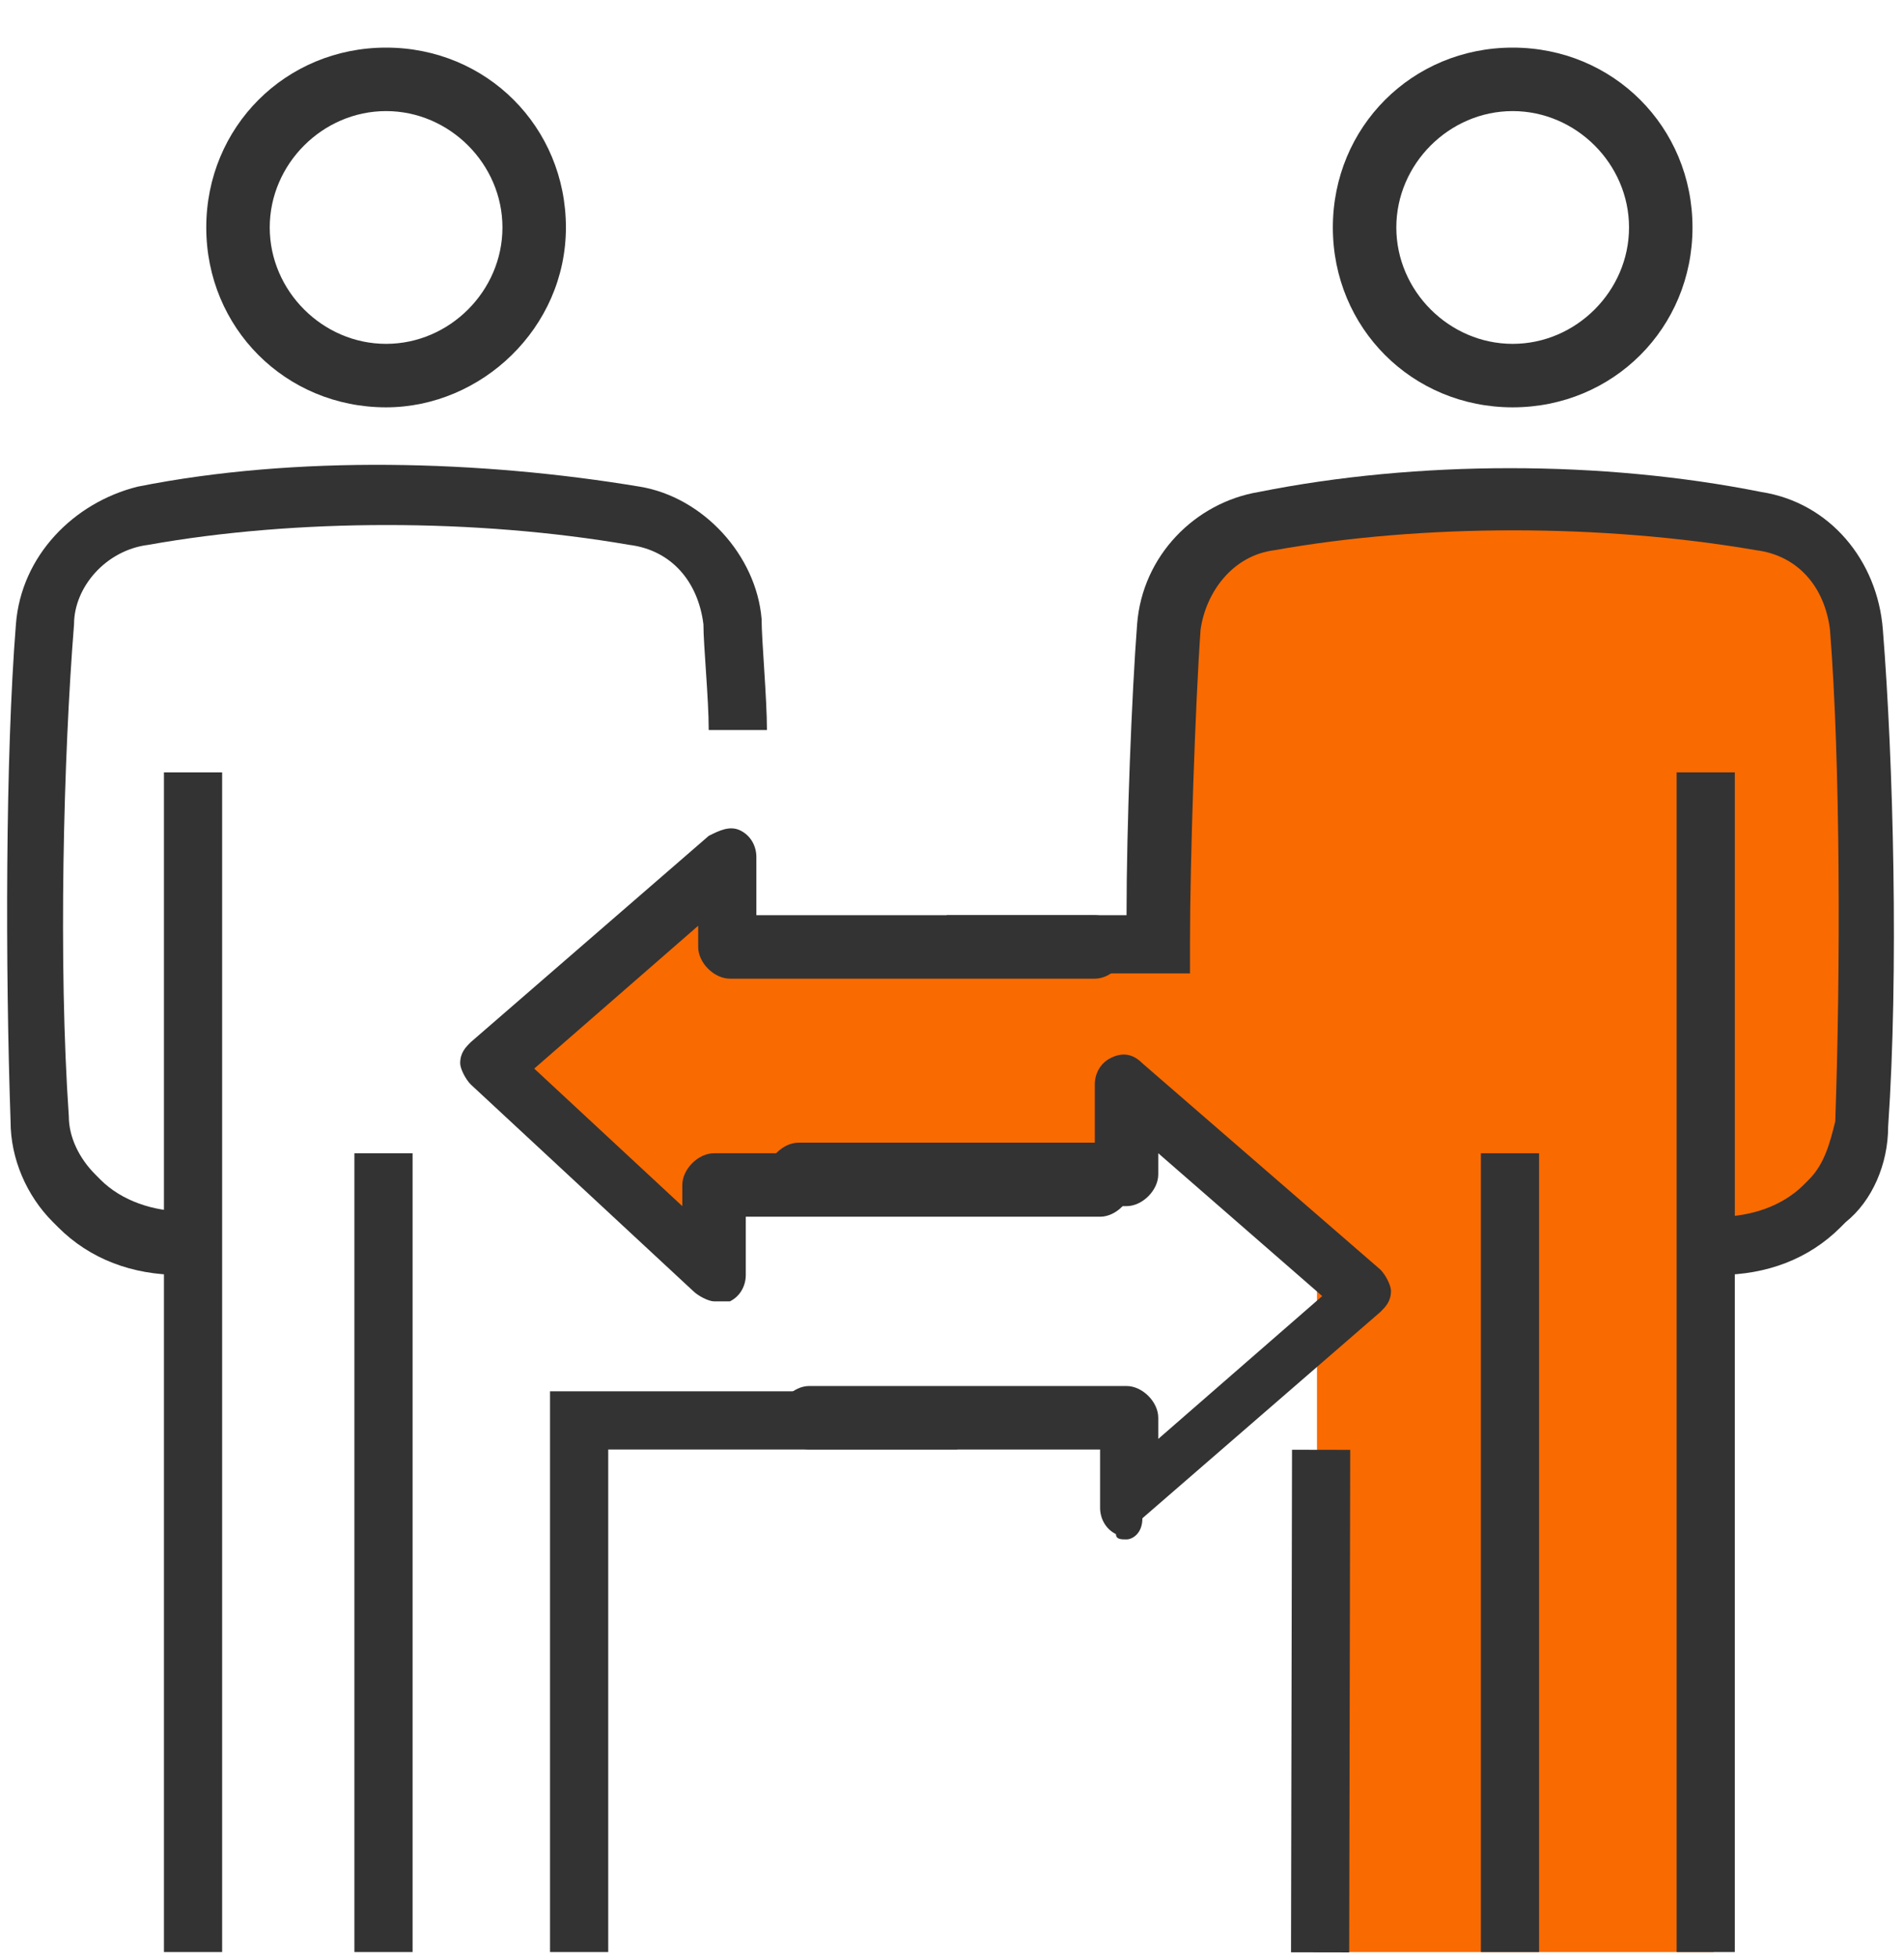<svg width="36" height="37" viewBox="0 0 36 37" fill="none" xmlns="http://www.w3.org/2000/svg">
<path d="M35.101 11L33.501 9.8L28.601 9.4L23.601 9.8L22.001 11.1L21.901 17.9H13.701L13.601 16.5L9.201 19.9L13.301 23.7L13.501 22.5L21.201 22.4L21.301 20.6L21.901 21.1V21.3L23.401 22.7L24.801 23.4L24.901 23.5V36.9H32.401V23.5L34.701 22.9L35.401 20.3L35.101 11Z" fill="#F96A00"/>
<path d="M24.429 27.405L24.41 36.905L25.51 36.907L25.529 27.407L24.429 27.405Z" fill="#333333"/>
<path d="M32.801 14.6H31.701V36.9H32.801V14.6Z" fill="#333333"/>
<path d="M28.601 7.7C26.701 7.7 25.201 6.2 25.201 4.3C25.201 2.4 26.701 0.9 28.601 0.9C30.501 0.9 32.001 2.4 32.001 4.3C32.001 6.2 30.501 7.7 28.601 7.7ZM28.601 2.1C27.401 2.1 26.401 3.1 26.401 4.3C26.401 5.5 27.401 6.5 28.601 6.5C29.801 6.5 30.801 5.5 30.801 4.3C30.801 3.1 29.801 2.1 28.601 2.1Z" fill="#333333"/>
<path d="M29.1 21.8H28V36.9H29.1V21.8Z" fill="#333333"/>
<path d="M11.5 36.9H10.4V26.3H18.1V27.4H11.5V36.9Z" fill="#333333"/>
<path d="M21.3 29.1C21.2 29.1 21.1 29.1 21.1 29C20.9 28.9 20.8 28.7 20.8 28.5V27.4H15.3C15 27.4 14.7 27.1 14.7 26.8C14.7 26.5 15 26.2 15.3 26.2H21.3C21.6 26.2 21.9 26.5 21.9 26.8V27.2L25 24.5L21.9 21.8V22.2C21.9 22.5 21.6 22.8 21.3 22.8H15.1C14.8 22.8 14.5 22.5 14.5 22.2C14.5 21.9 14.8 21.6 15.1 21.6H20.7V20.5C20.7 20.3 20.8 20.1 21 20C21.2 19.9 21.4 19.9 21.6 20.1L26.1 24C26.2 24.1 26.3 24.3 26.3 24.4C26.3 24.6 26.2 24.7 26.1 24.8L21.6 28.7C21.6 29 21.4 29.1 21.3 29.1Z" fill="#333333"/>
<path d="M13.501 24.6C13.401 24.6 13.201 24.5 13.101 24.4L8.901 20.5C8.801 20.4 8.701 20.2 8.701 20.1C8.701 19.9 8.801 19.8 8.901 19.7L13.401 15.8C13.601 15.7 13.801 15.6 14.001 15.7C14.201 15.8 14.301 16 14.301 16.2V17.3H20.701C21.001 17.3 21.301 17.6 21.301 17.9C21.301 18.2 21.001 18.5 20.701 18.5H13.801C13.501 18.5 13.201 18.2 13.201 17.9V17.5L10.101 20.2L12.901 22.8V22.4C12.901 22.1 13.201 21.8 13.501 21.8H20.801C21.101 21.8 21.401 22.1 21.401 22.4C21.401 22.7 21.101 23 20.801 23H14.101V24.1C14.101 24.3 14.001 24.5 13.801 24.6C13.601 24.6 13.501 24.6 13.501 24.6Z" fill="#333333"/>
<path d="M32.5 24.1V23C33.1 23 33.7 22.8 34.1 22.4L34.2 22.3C34.5 22 34.6 21.6 34.7 21.2C34.8 18.4 34.8 14.4 34.6 11.9C34.5 11.1 34 10.5 33.2 10.4C30.3 9.9 26.9 9.9 24.1 10.4C23.3 10.5 22.8 11.2 22.7 11.9C22.6 13.3 22.5 16.3 22.5 17.8V18.4H17.9V17.3H21.3C21.3 15.6 21.4 13.1 21.5 11.8C21.6 10.5 22.6 9.5 23.8 9.3C26.8 8.7 30.3 8.7 33.3 9.3C34.6 9.5 35.5 10.6 35.6 11.9C35.8 14.4 35.9 18.4 35.7 21.3C35.7 22 35.4 22.7 34.9 23.1L34.8 23.2C34.2 23.8 33.4 24.1 32.5 24.1Z" fill="#333333"/>
<path d="M4.2 14.6H3.1V36.9H4.2V14.6Z" fill="#333333"/>
<path d="M3.4 24.1C2.5 24.1 1.7 23.8 1.1 23.2L1 23.1C0.5 22.6 0.2 21.9 0.2 21.2C0.1 18.3 0.101 14.3 0.301 11.8C0.401 10.5 1.4 9.5 2.6 9.2C5.6 8.6 9.1 8.7 12.1 9.2C13.3 9.4 14.3 10.5 14.4 11.7C14.4 12.1 14.501 13.2 14.501 13.8H13.4C13.4 13.2 13.3 12.2 13.3 11.8C13.2 11 12.7 10.4 11.9 10.3C9 9.8 5.601 9.8 2.801 10.3C2.001 10.4 1.4 11.1 1.4 11.8C1.2 14.3 1.101 18.2 1.301 21.1C1.301 21.5 1.501 21.9 1.801 22.2L1.9 22.3C2.3 22.7 2.9 22.9 3.5 22.9V24.1H3.4Z" fill="#333333"/>
<path d="M7.3 7.7C5.4 7.7 3.9 6.2 3.9 4.3C3.9 2.4 5.4 0.9 7.3 0.9C9.2 0.9 10.7 2.4 10.7 4.3C10.7 6.2 9.1 7.7 7.3 7.7ZM7.3 2.1C6.1 2.1 5.1 3.1 5.1 4.3C5.1 5.5 6.1 6.5 7.3 6.5C8.5 6.5 9.5 5.5 9.5 4.3C9.5 3.1 8.5 2.1 7.3 2.1Z" fill="#333333"/>
<path d="M7.801 21.8H6.701V36.9H7.801V21.8Z" fill="#333333"/>
</svg>
